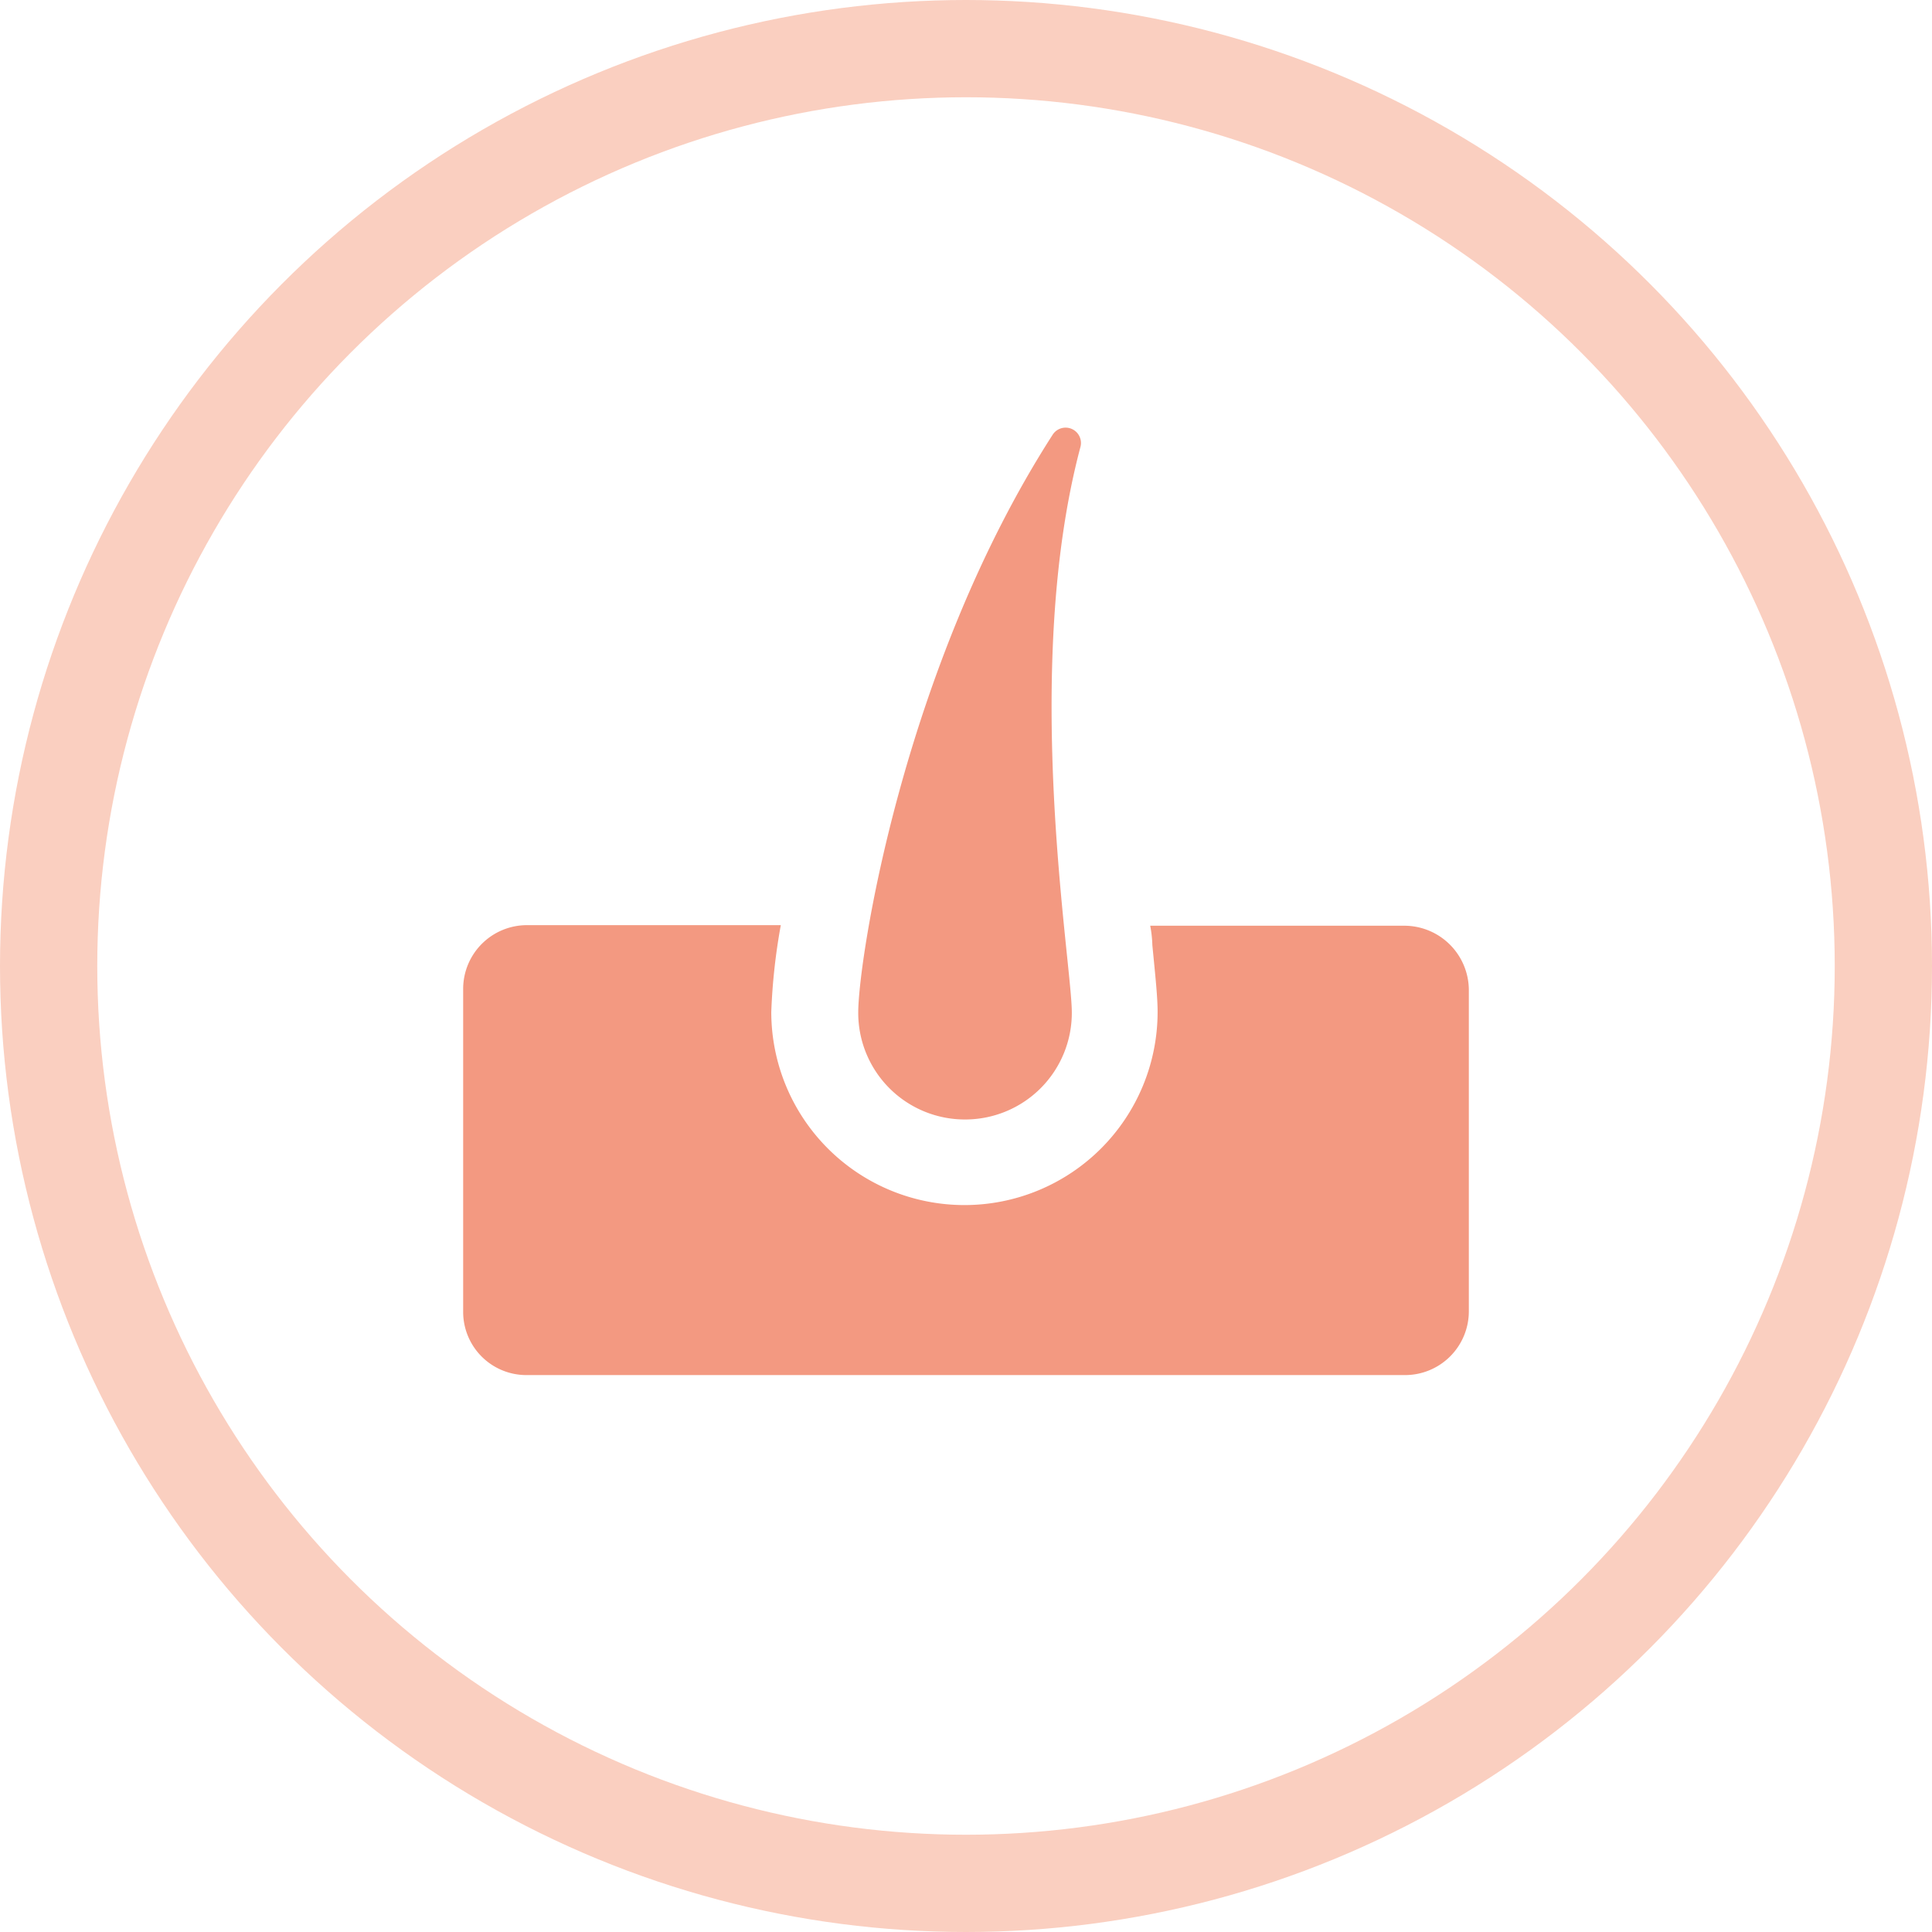 <svg xmlns="http://www.w3.org/2000/svg" viewBox="0 0 99.32 99.32"><defs><style>.cls-1{fill:none;stroke:#facfc0;stroke-miterlimit:10;stroke-width:5px;}.cls-2{fill:#f39981;}</style></defs><g id="Ebene_2" data-name="Ebene 2"><g id="Ebene_1-2" data-name="Ebene 1"><circle class="cls-1" cx="49.66" cy="49.66" r="47.16"/><path class="cls-2" d="M72.25,47.59H59.13a6.11,6.11,0,0,1,.11,1c.16,1.64.27,2.67.27,3.43a9.93,9.93,0,1,1-19.86,0,31,31,0,0,1,.49-4.46H27.08a3.28,3.28,0,0,0-3.27,3.26v16.6a3.25,3.25,0,0,0,3.27,3.27H72.25a3.28,3.28,0,0,0,3.26-3.27V50.91A3.32,3.32,0,0,0,72.25,47.59Z"/><path class="cls-2" d="M49.61,57.55a5.48,5.48,0,0,0,5.49-5.5c0-2.61-2.61-17.58.44-29.06a.79.79,0,0,0-1.42-.65c-7.72,12-10,27.05-10,29.71A5.48,5.48,0,0,0,49.61,57.55Z"/></g></g></svg>